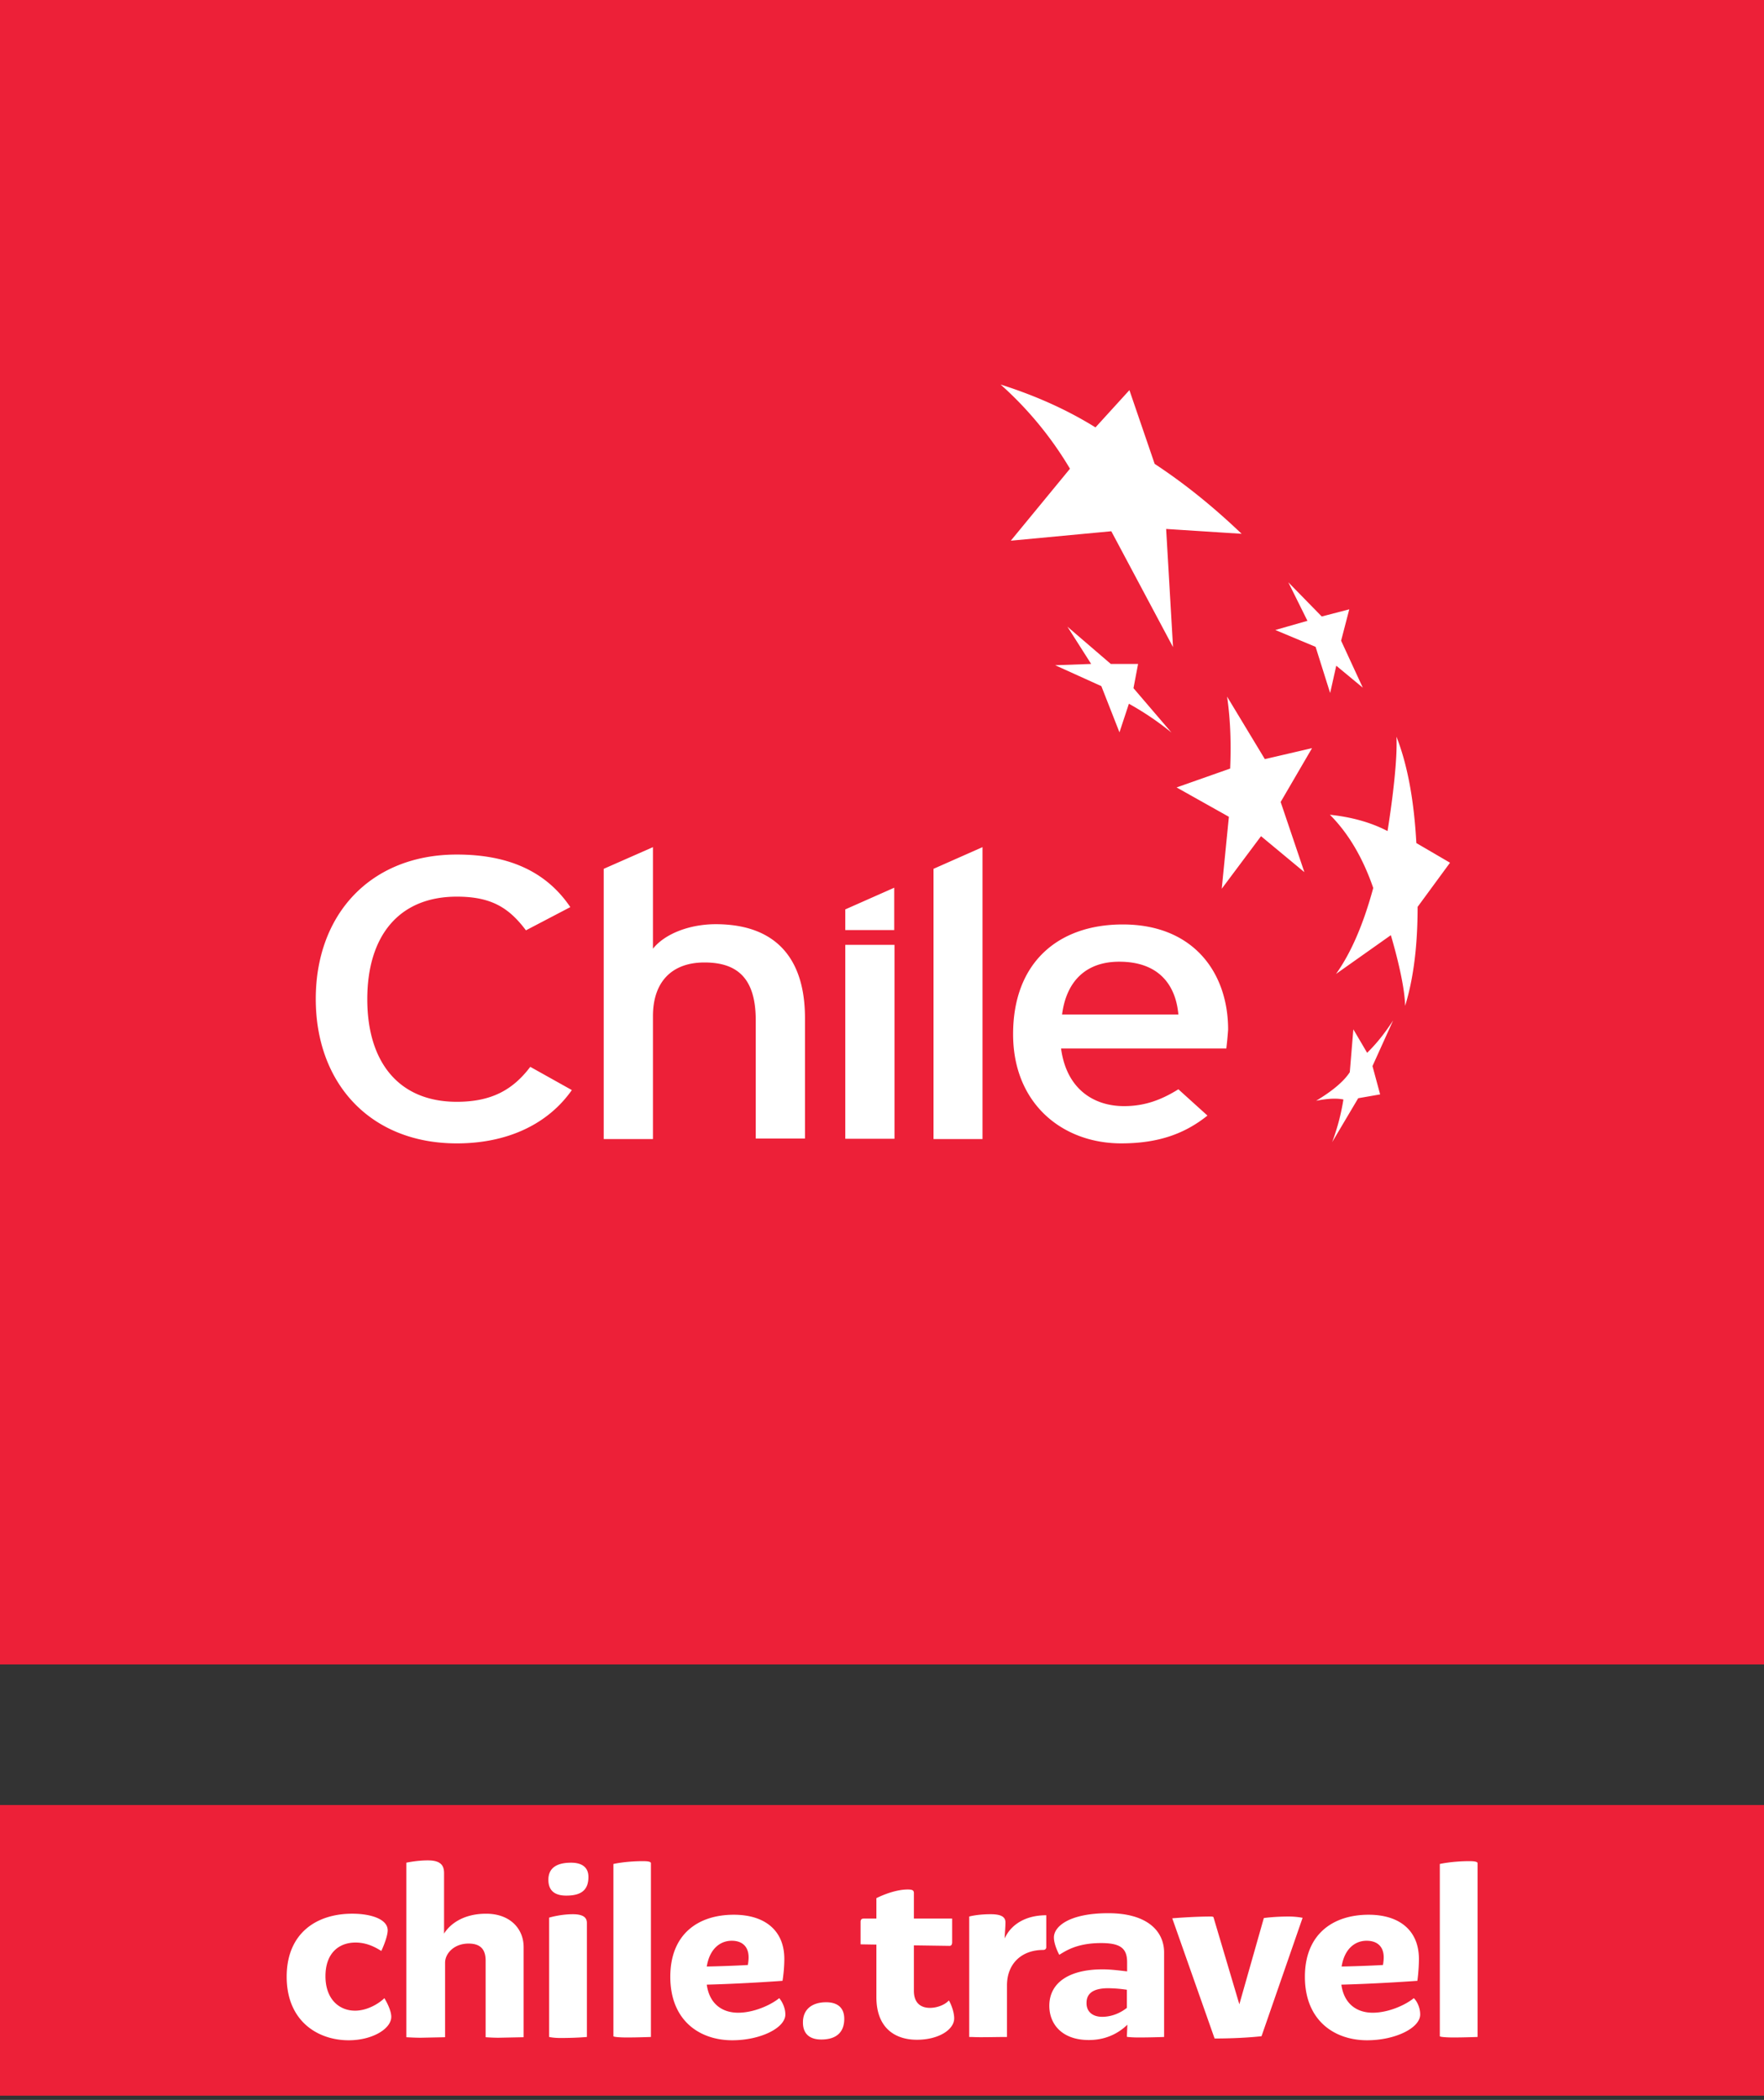 <?xml version="1.0" encoding="UTF-8"?> <svg xmlns="http://www.w3.org/2000/svg" width="179" height="213" fill="none"><rect width="100%" height="100%" fill="#333333" stroke="none"/><g clip-path="url(#Group_295__clip0)"><path d="M179 0H0v168.828h179V0z" fill="#ED2038"></path><path d="M101.535 39.004c3.417 1.087 6.626 2.485 9.628 4.349l3.443-3.78 2.562 7.48c3.002 1.968 5.953 4.349 8.826 7.092l-7.661-.491.698 11.983-6.263-11.75-10.198.957 6.005-7.299a36.148 36.148 0 00-7.04-8.54zm31.602 36.882L128.349 77l-3.831-6.34c.363 2.51.414 4.969.311 7.298l-5.435 1.915 5.305 2.977-.724 7.298 3.986-5.331 4.399 3.649-2.407-7.118 3.184-5.46zm-.466-12.914l-3.261.931 4.089 1.709 1.476 4.684.621-2.77 2.692 2.227-2.2-4.763.828-3.183-2.795.725-3.391-3.468 1.941 3.908zm11.181 29.013l3.287-4.477-3.416-1.993c-.233-4.27-.88-7.894-2.019-10.793.155 3.21-.906 9.576-.906 9.576-1.682-.88-3.649-1.423-5.849-1.656 1.863 1.863 3.338 4.348 4.4 7.428-.984 3.623-2.226 6.548-3.779 8.722l5.564-3.934s1.398 4.581 1.45 7.169c.854-2.769 1.268-6.134 1.268-10.042zm-6.884 16.772c-.622.957-1.786 1.915-3.417 2.899 1.294-.259 2.174-.259 2.77-.13a22.377 22.377 0 01-1.139 4.322l2.64-4.451 2.226-.389-.777-2.872 2.097-4.633c-.777 1.19-1.605 2.277-2.64 3.287l-1.398-2.381-.362 4.348zm-25.21-39.16l1.838 4.685.958-2.899c1.63.906 3.054 1.89 4.322 2.925l-3.857-4.504.466-2.458h-2.769l-4.4-3.78 2.407 3.78-3.649.13 4.684 2.121zm-65.403 46.381c-8.748 0-14.313-6.057-14.313-14.649 0-8.593 5.564-14.65 14.313-14.65 5.513 0 9.188 1.89 11.517 5.332l-4.503 2.355c-1.734-2.303-3.52-3.416-7.014-3.416-5.901 0-9.085 4.012-9.085 10.405 0 6.367 3.183 10.404 9.085 10.404 3.52 0 5.694-1.216 7.454-3.546l4.218 2.356c-2.433 3.468-6.548 5.409-11.672 5.409zm30.333-.441v-12.061c0-4.296-1.915-5.85-5.202-5.85-3.339 0-5.228 1.994-5.228 5.436v12.475h-4.995v-27.41l4.995-2.199v10.301c1.242-1.553 3.779-2.485 6.367-2.485 5.901 0 9.059 3.261 9.059 9.525v12.216h-4.996v.052zm18.04 0v-27.41l4.97-2.199v29.609h-4.97zM85.773 94.34v-2.096l4.969-2.2v4.297h-4.97zm27.797 3.209c-3.339 0-5.358 1.941-5.798 5.358h11.803c-.259-2.925-1.916-5.358-6.005-5.358zm10.87 8.8h-16.771c.543 4.089 3.287 5.849 6.393 5.849 2.122 0 3.804-.647 5.513-1.708l2.95 2.666c-2.226 1.786-4.892 2.821-8.748 2.821-5.953 0-10.974-4.012-10.974-11.077 0-7.222 4.529-11.13 11.129-11.13 7.196 0 10.69 4.918 10.69 10.664-.052.776-.13 1.475-.182 1.915zM90.768 95.841h-4.995v19.671h4.995v-19.67z" fill="#fff"></path><path d="M179 183.09H0v29.479h179V183.09z" fill="#ED2038"></path><path d="M36.08 197.039c-1.709 0-3.054 1.087-3.054 3.416 0 2.304 1.371 3.494 3.002 3.494 1.294 0 2.485-.776 2.976-1.268 0 0 .7 1.113.7 1.89 0 1.216-1.916 2.381-4.323 2.381-3.132 0-6.29-1.941-6.29-6.445 0-4.4 3.003-6.393 6.652-6.393 1.941 0 3.598.57 3.598 1.683 0 .491-.31 1.371-.647 2.096-.466-.285-1.372-.854-2.614-.854zm8.981-.905c.57-.932 1.915-2.019 4.27-2.019 2.433 0 3.805 1.527 3.805 3.39v9.137l-2.536.052c-.518 0-.932-.026-1.32-.052v-7.765c0-1.19-.57-1.734-1.734-1.734-1.476 0-2.381 1.01-2.381 1.941v7.558l-2.46.052c-.517 0-1.009-.026-1.474-.052v-17.703s1.06-.233 2.174-.233c1.242 0 1.656.44 1.656 1.294v6.134zm14.649-5.746c0 1.424-.854 1.89-2.252 1.89-1.087 0-1.811-.44-1.811-1.605 0-1.294.983-1.734 2.303-1.734 1.035 0 1.76.414 1.76 1.449zm-3.96 4.116s1.113-.337 2.381-.337c1.087 0 1.424.362 1.424.88v11.569s-1.035.104-2.692.104c-.725 0-1.139-.104-1.139-.104v-12.112h.026zm10.3 12.112s-1.32.052-2.432.052c-.725 0-1.372-.052-1.372-.129v-17.471s1.217-.284 3.003-.284c.595 0 .802.077.802.207v17.625zm13.641-2.278c0 1.372-2.536 2.614-5.383 2.614-3.313 0-6.29-1.992-6.29-6.444 0-4.297 2.796-6.289 6.445-6.289 3.158 0 5.125 1.604 5.125 4.477 0 1.165-.182 2.226-.182 2.226s-3.778.285-7.687.388c.26 1.915 1.527 2.847 3.184 2.847 1.527 0 3.235-.725 4.167-1.475.233.259.621.906.621 1.656zm-7.972-4.865c2.46-.052 4.167-.156 4.167-.156s.078-.388.078-.776c0-1.061-.621-1.683-1.708-1.683-1.19 0-2.252.829-2.537 2.615zm13.951 5.306c0 1.449-.906 2.096-2.33 2.096-1.087 0-1.863-.492-1.863-1.734 0-1.398 1.01-2.045 2.355-2.045 1.087 0 1.838.492 1.838 1.683zm11.155-.053c0 1.165-1.605 2.174-3.78 2.174-2.25 0-4.114-1.216-4.114-4.322v-5.332l-1.605-.026v-2.277c0-.207.078-.337.337-.337h1.268v-2.07s1.682-.88 3.183-.88c.492 0 .621.103.621.362v2.588h3.883v2.407c0 .207-.078.363-.26.363l-3.623-.052v4.607c0 1.242.7 1.734 1.63 1.734.803 0 1.58-.362 1.916-.751.13.156.544 1.088.544 1.812zm1.527-10.327s.802-.233 2.174-.233c1.139 0 1.501.311 1.501.828 0 .544-.078 1.269-.078 1.631.544-1.242 1.916-2.355 4.219-2.355v3.235c0 .207-.155.285-.31.285-2.2 0-3.676 1.397-3.676 3.597v5.229c-.802 0-1.76.025-2.691.025-.415 0-.803-.025-1.14-.025v-12.217zm19.774 3.65v8.567s-1.269.052-2.589.052c-.673 0-1.19-.052-1.19-.078l.052-1.216c-.647.621-1.89 1.553-3.909 1.553-2.769 0-4.011-1.657-4.011-3.468 0-2.356 2.018-3.701 5.409-3.701.854 0 1.812.129 2.485.207v-.932c0-1.424-.699-1.941-2.64-1.941-2.459 0-3.598.802-4.245 1.19 0 0-.543-.983-.543-1.76 0-1.139 1.604-2.459 5.512-2.459 3.986 0 5.669 1.838 5.669 3.986zm-6.29 6.523c1.217 0 2.123-.596 2.511-.906v-1.838a13.584 13.584 0 00-1.89-.155c-1.578 0-2.2.569-2.2 1.475-.025.906.622 1.424 1.579 1.424zm7.118-9.991s2.096-.181 3.908-.181c.233 0 .285.052.285.103l2.614 8.8 2.485-8.748s1.035-.155 2.51-.155a7.77 7.77 0 011.424.129l-4.167 12.01s-1.89.233-4.763.233l-4.296-12.191zm25.157 9.757c0 1.372-2.536 2.614-5.383 2.614-3.313 0-6.315-1.992-6.315-6.444 0-4.297 2.821-6.289 6.47-6.289 3.132 0 5.099 1.604 5.099 4.477 0 1.165-.155 2.226-.155 2.226s-3.805.285-7.713.388c.259 1.915 1.527 2.847 3.183 2.847 1.527 0 3.236-.725 4.167-1.475.285.259.647.906.647 1.656zm-7.971-4.865c2.459-.052 4.193-.156 4.193-.156s.077-.388.077-.776c0-1.061-.621-1.683-1.734-1.683-1.19 0-2.251.829-2.536 2.615zm13.769 7.143s-1.294.052-2.433.052c-.699 0-1.372-.052-1.372-.129v-17.471s1.242-.284 3.002-.284c.596 0 .829.077.829.207v17.625h-.026z" fill="#fff"></path></g><defs><clipPath id="Group_295__clip0"><path fill="#fff" d="M0 0h179v212.569H0z"></path></clipPath></defs></svg> 